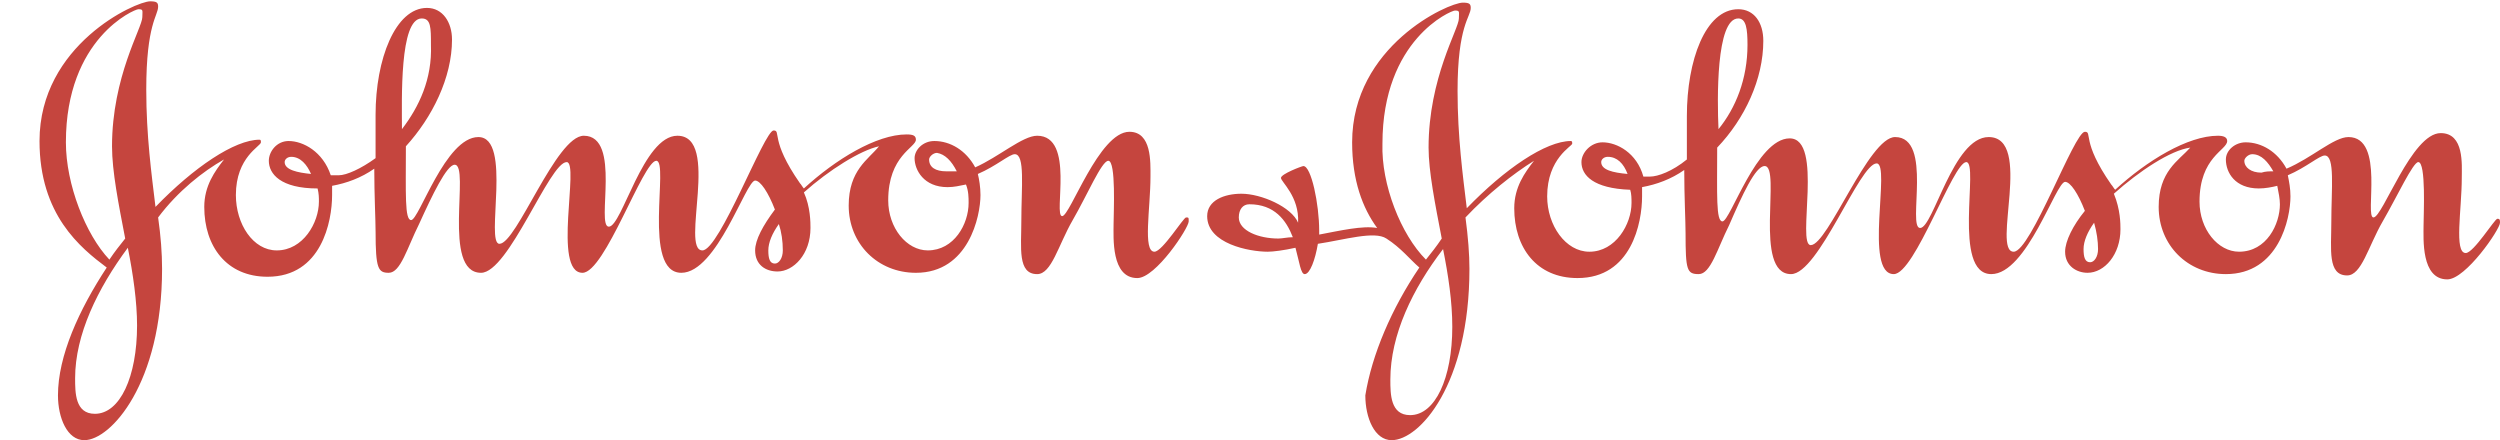 <?xml version="1.0" encoding="utf-8"?>
<!-- Generator: Adobe Illustrator 19.2.0, SVG Export Plug-In . SVG Version: 6.00 Build 0)  -->
<svg version="1.1" id="Capa_1" xmlns="http://www.w3.org/2000/svg" xmlns:xlink="http://www.w3.org/1999/xlink" x="0px" y="0px"
	 viewBox="0 0 189.7 33.4" style="enable-background:new 0 0 189.7 33.4;" xml:space="preserve">
<style type="text/css">
	.st0{fill-rule:evenodd;clip-rule:evenodd;fill:#C5453E;}
</style>
<path class="st0" d="M17,12.1c-0.7,0.9-1.5,2-1.5,3.6c0,3,1.7,5.3,4.8,5.3c4.1,0,4.9-4.2,4.9-6.2c0-0.2,0-0.5,0-0.7l0,0
	c1.1-0.2,2.2-0.6,3.2-1.3l0,0c0,2,0.1,3.9,0.1,4.8c0,2.8,0.2,3.1,1,3.1c0.9,0,1.4-1.9,2.3-3.7c1-2.2,2.1-4.5,2.7-4.5
	c1.2,0-1,8.2,2,8.2c2.1,0,5.2-8.4,6.5-8.4c1,0-1.1,8.4,1.2,8.4c1.7,0,4.6-8.5,5.6-8.5c1,0-1.1,8.5,1.9,8.5c2.7,0,4.9-7,5.6-7
	c0.4,0,1,0.9,1.5,2.2l0,0c-0.9,1.2-1.5,2.3-1.5,3.1c0,1.1,0.8,1.6,1.7,1.6c1.2,0,2.5-1.3,2.5-3.3c0-0.4,0-1.6-0.5-2.7l0,0
	c1.9-1.7,4.3-3.2,5.7-3.5c-0.8,1-2.3,1.8-2.3,4.5c0,2.9,2.2,5.1,5.1,5.1c4,0,4.9-4.3,4.9-5.9c0-0.6-0.1-1.2-0.2-1.6l0,0
	c1.4-0.6,2.4-1.5,2.8-1.5c0.8,0,0.5,2.5,0.5,5.1c0,2-0.3,4,1.2,4c1.1,0,1.6-2.2,2.7-4.1c1.1-1.9,2.2-4.5,2.7-4.5
	c0.6,0,0.4,4,0.4,4.8c0,1-0.2,4.1,1.8,4.1c1.4,0,3.9-3.8,3.9-4.3c0-0.3,0-0.3-0.2-0.3c-0.2,0-1.8,2.6-2.4,2.6
	c-0.9,0-0.3-3.3-0.3-5.7c0-1.1,0.1-3.4-1.6-3.4c-2.3,0-4.5,6.4-5.1,6.4c-0.7,0,1-6.1-1.9-6.1c-1.1,0-2.9,1.6-4.7,2.4l0,0
	c-0.7-1.3-1.9-2-3.1-2c-0.9,0-1.5,0.7-1.5,1.3c0,0.9,0.7,2.2,2.5,2.2c0.5,0,0.9-0.1,1.4-0.2l0,0c0.2,0.5,0.2,1,0.2,1.4
	c0,1.6-1.1,3.6-3.1,3.6c-1.6,0-3-1.7-3-3.8c0-3.4,2.1-4,2.1-4.6c0-0.3-0.2-0.4-0.7-0.4c-2.3,0-5.4,1.9-7.8,4.1l0,0
	c-0.1-0.1-0.2-0.3-0.3-0.4c-2.3-3.3-1.4-4-2-4c-0.7,0-4.1,9.1-5.4,9.1c-1.7,0,1.4-8.7-1.9-8.7c-2.6,0-4.2,6.9-5.2,6.9
	c-1,0,1-6.9-1.9-6.9c-2.1,0-5.1,8.2-6.4,8.2c-1.1,0,1-8.1-1.6-8.1c-2.5,0-4.5,6.3-5.1,6.3c-0.5,0-0.4-2-0.4-5.6l0,0
	c2-2.2,3.5-5.2,3.5-8.1c0-1.3-0.7-2.4-1.9-2.4c-2.4,0-3.9,3.9-3.9,8.1c0,0.9,0,2.1,0,3.3l0,0c-1.1,0.8-2.2,1.3-2.8,1.3
	c-0.2,0-0.4,0-0.6,0l0,0c-0.6-1.8-2.1-2.6-3.2-2.6c-0.9,0-1.5,0.8-1.5,1.5c0,1,0.9,2.1,3.7,2.1l0,0c0.1,0.4,0.1,0.7,0.1,1
	c0,1.6-1.2,3.7-3.2,3.7c-1.8,0-3.1-2-3.1-4.2c0-2.9,1.9-3.7,1.9-4c0-0.1,0-0.2-0.1-0.2c-1.9,0-5,2.1-7.9,5.1l0,0
	c-0.3-2.5-0.7-5.4-0.7-8.9c0-5,0.9-5.6,0.9-6.3c0-0.3-0.1-0.4-0.6-0.4c-1.1,0-8.4,3.3-8.4,10.6c0,5.6,3.1,8.1,5.1,9.6v0
	c-2.1,3.2-3.7,6.7-3.7,9.7c0,1.7,0.7,3.4,2,3.4c2,0,5.9-4.3,5.9-13c0-1.2-0.1-2.5-0.3-3.9l0,0C13.5,14.5,15.4,13,17,12.1L17,12.1z
	 M172.5,13L172.5,13c-0.4-0.7-0.9-1.3-1.6-1.3c-0.3,0-0.6,0.3-0.6,0.5c0,0.5,0.5,0.9,1.3,0.9C171.9,13,172.2,13,172.5,13L172.5,13z
	 M108.2,19.7c0.4-0.5,0.8-1,1.2-1.6l0,0c-0.5-2.6-1-5.1-1-6.9c0-5.3,2.3-9,2.3-9.8c0-0.5,0.1-0.6-0.3-0.6c-0.3,0-5.5,2.2-5.5,10.1
	C104.8,14,106.3,17.8,108.2,19.7L108.2,19.7z M107.7,20.3c-0.7-0.6-1.4-1.5-2.5-2.2c-0.9-0.6-3.2,0.1-5.2,0.4l0,0
	c-0.2,1.2-0.6,2.3-1,2.3c-0.3,0-0.4-0.9-0.7-2l0,0c-0.9,0.2-1.7,0.3-2.1,0.3c-1.4,0-4.6-0.6-4.6-2.7c0-1.2,1.3-1.7,2.6-1.7
	c1.5,0,3.8,1,4.3,2.2c0.1-2-1.3-3.1-1.3-3.4c0-0.3,1.6-0.9,1.7-0.9c0.6,0,1.2,2.9,1.2,4.9c0,0.1,0,0.2,0,0.3l0,0
	c1.6-0.3,3.3-0.7,4.4-0.5c-1.1-1.5-1.9-3.6-1.9-6.5c0-7.3,7.3-10.6,8.4-10.6c0.5,0,0.6,0.1,0.6,0.4c0,0.7-1,1.3-1,6.3
	c0,3.5,0.4,6.4,0.7,8.9h0c2.9-3,6-5.1,7.9-5.1c0.1,0,0.1,0.1,0.1,0.2c0,0.2-1.9,1.1-1.9,4c0,2.2,1.4,4.2,3.2,4.2
	c2,0,3.2-2.1,3.2-3.7c0-0.3,0-0.7-0.1-1l0,0c-2.8-0.1-3.7-1.1-3.7-2.1c0-0.7,0.7-1.5,1.6-1.5c1.1,0,2.6,0.8,3.1,2.6
	c0.2,0,0.4,0,0.5,0c0.6,0,1.7-0.4,2.8-1.3l0,0c0-1.2,0-2.4,0-3.3c0-4.2,1.4-8.1,3.9-8.1c1.2,0,1.9,1,1.9,2.4c0,2.9-1.4,5.9-3.5,8.1
	l0,0c0,3.6-0.1,5.6,0.4,5.6c0.6,0,2.6-6.3,5.1-6.3c2.6,0,0.5,8.1,1.6,8.1c1.3,0,4.4-8.2,6.4-8.2c2.9,0,0.9,6.9,1.9,6.9
	c1,0,2.5-6.9,5.2-6.9c3.4,0,0.2,8.7,1.9,8.7c1.3,0,4.6-9.1,5.4-9.1c0.6,0-0.3,0.7,2,4c0.1,0.1,0.2,0.3,0.3,0.4l0,0
	c2.4-2.2,5.5-4.1,7.8-4.1c0.4,0,0.7,0.1,0.7,0.4c0,0.7-2.1,1.2-2.1,4.6c0,2.1,1.4,3.8,3,3.8c2.1,0,3.1-2.1,3.1-3.6
	c0-0.4-0.1-0.9-0.2-1.4l0,0c-0.4,0.1-0.9,0.2-1.4,0.2c-1.8,0-2.5-1.2-2.5-2.2c0-0.7,0.7-1.3,1.5-1.3c1.2,0,2.4,0.7,3.1,2l0,0
	c1.9-0.8,3.6-2.4,4.7-2.4c2.8,0,1.2,6.1,1.9,6.1c0.7,0,2.9-6.4,5.1-6.4c1.8,0,1.6,2.4,1.6,3.4c0,2.4-0.6,5.7,0.3,5.7
	c0.6,0,2.2-2.6,2.4-2.6c0.2,0,0.2,0.1,0.2,0.3c0,0.5-2.6,4.3-4,4.3c-2,0-1.8-3.1-1.8-4.1c0-0.8,0.2-4.8-0.4-4.8
	c-0.4,0-1.6,2.6-2.7,4.5c-1.1,1.9-1.6,4.1-2.7,4.1c-1.5,0-1.2-2-1.2-4c0-2.6,0.3-5.1-0.5-5.1c-0.4,0-1.4,0.9-2.8,1.5l0,0
	c0.1,0.5,0.2,1,0.2,1.6c0,1.7-0.9,5.9-4.9,5.9c-2.9,0-5.1-2.2-5.1-5.1c0-2.7,1.5-3.5,2.4-4.5c-1.5,0.2-3.9,1.8-5.8,3.5l0,0
	c0.5,1.2,0.5,2.3,0.5,2.7c0,1.9-1.2,3.3-2.5,3.3c-0.8,0-1.7-0.5-1.7-1.6c0-0.8,0.6-2,1.5-3.1l0,0c-0.5-1.3-1.1-2.2-1.5-2.2
	c-0.7,0-2.9,7-5.6,7c-3,0-0.9-8.5-1.9-8.5c-1,0-3.9,8.5-5.5,8.5c-2.3,0-0.2-8.4-1.3-8.4c-1.3,0-4.4,8.4-6.5,8.4
	c-2.9,0-0.7-8.2-2-8.2c-0.7,0-1.7,2.2-2.7,4.5c-0.9,1.8-1.4,3.7-2.3,3.7c-0.9,0-1-0.3-1-3.1c0-0.9-0.1-2.8-0.1-4.8l0,0
	c-1,0.7-2.1,1.1-3.2,1.3l0,0c0,0.2,0,0.4,0,0.7c0,2-0.8,6.2-4.9,6.2c-3.1,0-4.8-2.3-4.8-5.3c0-1.6,0.8-2.7,1.5-3.6
	c-1.6,1-3.5,2.5-5.2,4.3l0,0c0.2,1.5,0.3,2.8,0.3,3.9c0,8.8-3.8,13-5.9,13c-1.3,0-2-1.7-2-3.4C104.1,26.9,105.6,23.4,107.7,20.3
	L107.7,20.3z M158.9,16.9L158.9,16.9c-0.5,0.7-0.8,1.4-0.8,2c0,0.6,0.1,1,0.5,1c0.3,0,0.6-0.4,0.6-1
	C159.2,18.3,159.1,17.6,158.9,16.9L158.9,16.9z M130.4,9.8L130.4,9.8c1.3-1.6,2.2-3.8,2.2-6.4c0-1.2-0.1-2-0.7-2
	C130.2,1.4,130.3,7.6,130.4,9.8L130.4,9.8z M123.5,13.2L123.5,13.2c-0.3-0.8-0.8-1.3-1.5-1.3c-0.3,0-0.5,0.2-0.5,0.4
	C121.5,12.9,122.4,13.1,123.5,13.2L123.5,13.2z M109.5,18.9L109.5,18.9c-2.3,3-4,6.5-4,9.9c0,1.1,0,2.7,1.5,2.7
	c1.9,0,3.2-2.8,3.2-6.7C110.2,22.9,109.9,20.9,109.5,18.9L109.5,18.9z M98.1,18L98.1,18c-0.5-1.3-1.4-2.5-3.3-2.5
	c-0.5,0-0.8,0.4-0.8,1c0,1,1.5,1.6,3,1.6C97.3,18.1,97.7,18,98.1,18L98.1,18z M72.6,13C72.3,13,72.1,13,71.8,13
	c-0.8,0-1.3-0.3-1.3-0.9c0-0.2,0.3-0.5,0.6-0.5C71.7,11.7,72.2,12.2,72.6,13L72.6,13L72.6,13z M59.1,17c0.2,0.6,0.3,1.3,0.3,2
	c0,0.6-0.3,1-0.6,1c-0.4,0-0.5-0.4-0.5-1C58.3,18.4,58.6,17.7,59.1,17L59.1,17L59.1,17z M30.5,9.8c0-2.2-0.2-8.4,1.5-8.4
	c0.7,0,0.7,0.7,0.7,2C32.8,6,31.8,8.1,30.5,9.8L30.5,9.8L30.5,9.8z M23.6,13.2c-1-0.1-2-0.3-2-0.9c0-0.2,0.2-0.4,0.5-0.4
	C22.8,11.9,23.3,12.5,23.6,13.2L23.6,13.2L23.6,13.2z M9.5,18.1c-0.4,0.5-0.8,1-1.2,1.6l0,0C6.5,17.8,5,14,5,10.8
	c0-7.9,5.2-10.1,5.5-10.1c0.4,0,0.3,0.1,0.3,0.6c0,0.8-2.3,4.5-2.3,9.8C8.5,13,9,15.5,9.5,18.1L9.5,18.1L9.5,18.1z M9.7,18.8
	c0.4,2,0.7,4.1,0.7,5.9c0,3.9-1.3,6.7-3.2,6.7c-1.5,0-1.5-1.6-1.5-2.7C5.7,25.4,7.4,21.9,9.7,18.8L9.7,18.8L9.7,18.8z"/>
</svg>
